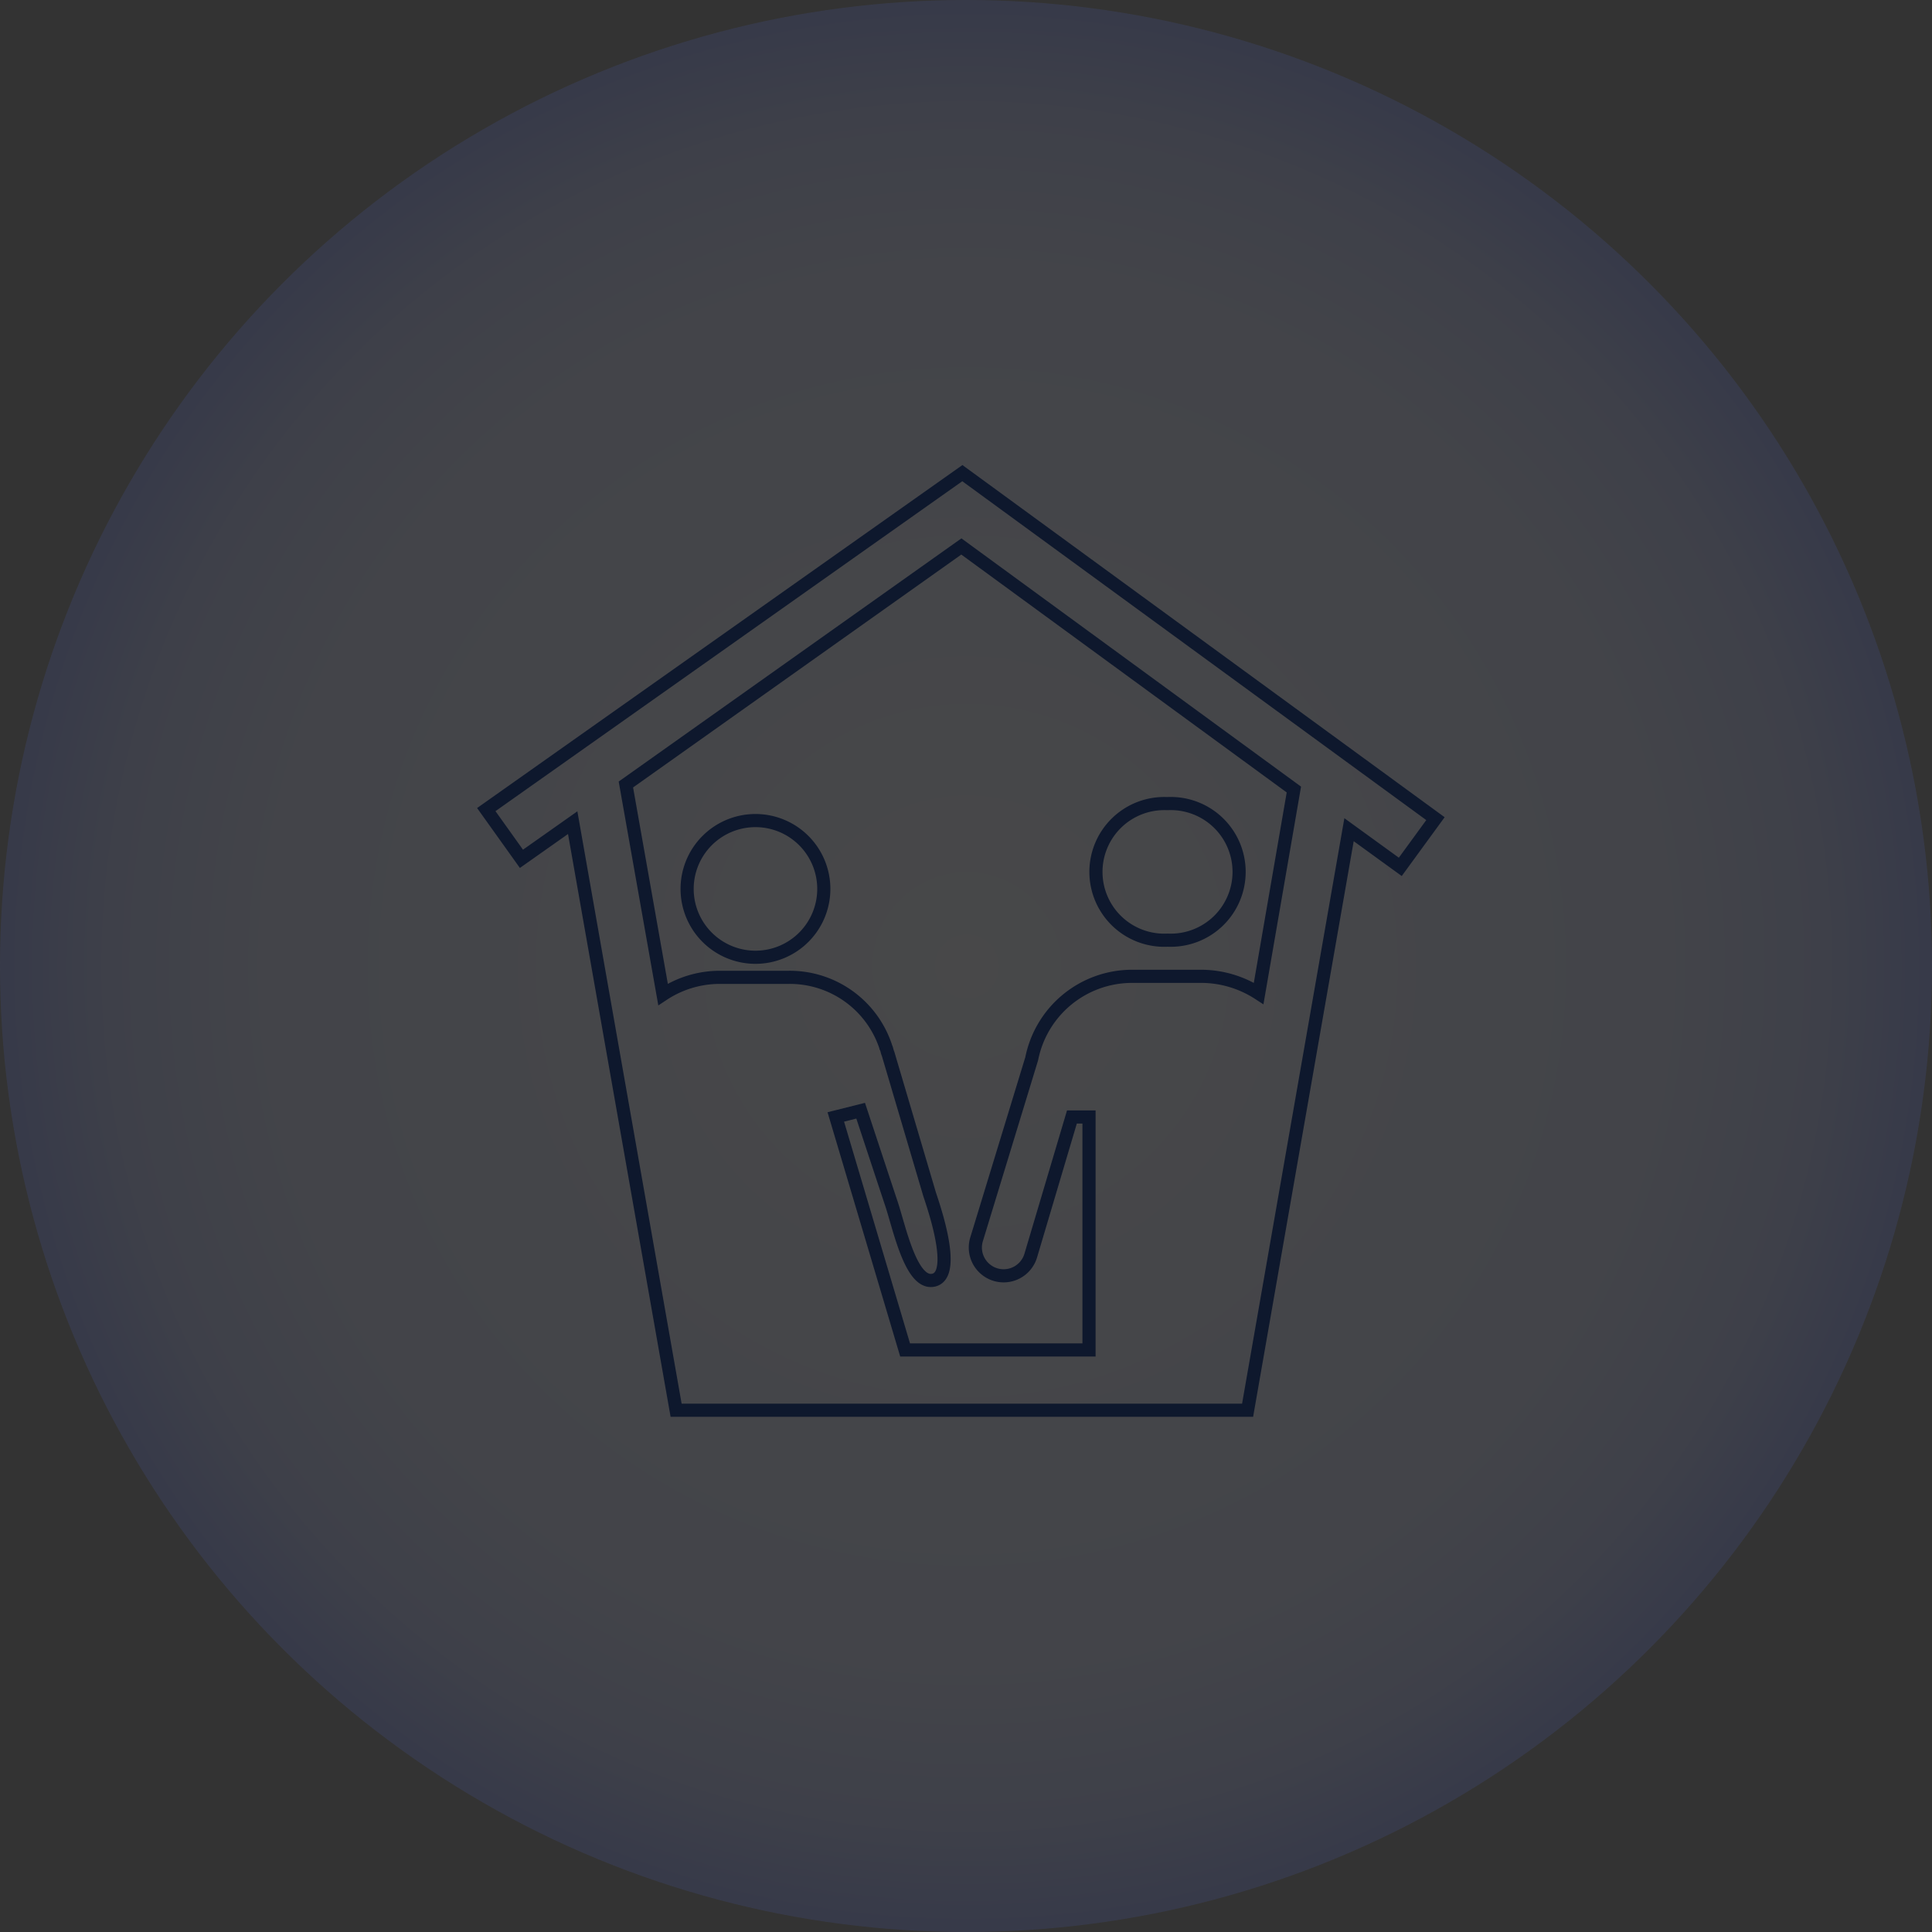 <svg xmlns="http://www.w3.org/2000/svg" xmlns:xlink="http://www.w3.org/1999/xlink" width="147" height="147" viewBox="0 0 147 147"><rect x="0" y="0" width="147" height="147" fill="#333333" stroke="none"/><defs><radialGradient id="a" cx="0.5" cy="0.5" r="0.51" gradientTransform="translate(-0.133 0.186) rotate(-18.614)" gradientUnits="objectBoundingBox"><stop offset="0" stop-color="#f3f6ff"/><stop offset="0.715" stop-color="#c5d0fe"/><stop offset="0.87" stop-color="#9cadfe"/><stop offset="1" stop-color="#4c6afe"/></radialGradient></defs><g transform="translate(-665 -202)"><circle cx="73.5" cy="73.5" r="73.5" transform="translate(665 202)" opacity="0.11" fill="url(#a)"/><g transform="translate(699.3 234.6)"><path d="M38.923,3.4,2.7,29l2.675,3.745,3.9-2.751L17.143,74.7H60.626l7.718-44.171,3.9,2.828,2.675-3.668ZM61.467,42.986a8.07,8.07,0,0,0-4.28-1.3H51.838A7.788,7.788,0,0,0,44.2,47.953l-4.2,13.756a2.152,2.152,0,1,0,4.127,1.223l3.133-10.546h1.3V70.115H34.567L29.294,52.385l1.891-.475s1.73,5.245,2.344,7.086,1.507,6.249,3.236,5.8.047-5.382-.335-6.528l-3.162-10.7c-.076-.153-.076-.306-.153-.459A7.687,7.687,0,0,0,25.7,41.763H20.429a7.818,7.818,0,0,0-4.28,1.3L13.322,27.09,38.847,8.979l25.3,18.494ZM23.181,29.835a5.2,5.2,0,1,0,5.2,5.2A5.2,5.2,0,0,0,23.181,29.835Zm31.332,9.1h.076a5.2,5.2,0,1,0,0-10.393h-.153a5.2,5.2,0,1,0,.076,10.393Z" transform="translate(0)" fill="none" stroke="#0e182d" stroke-width="1"/></g></g></svg>